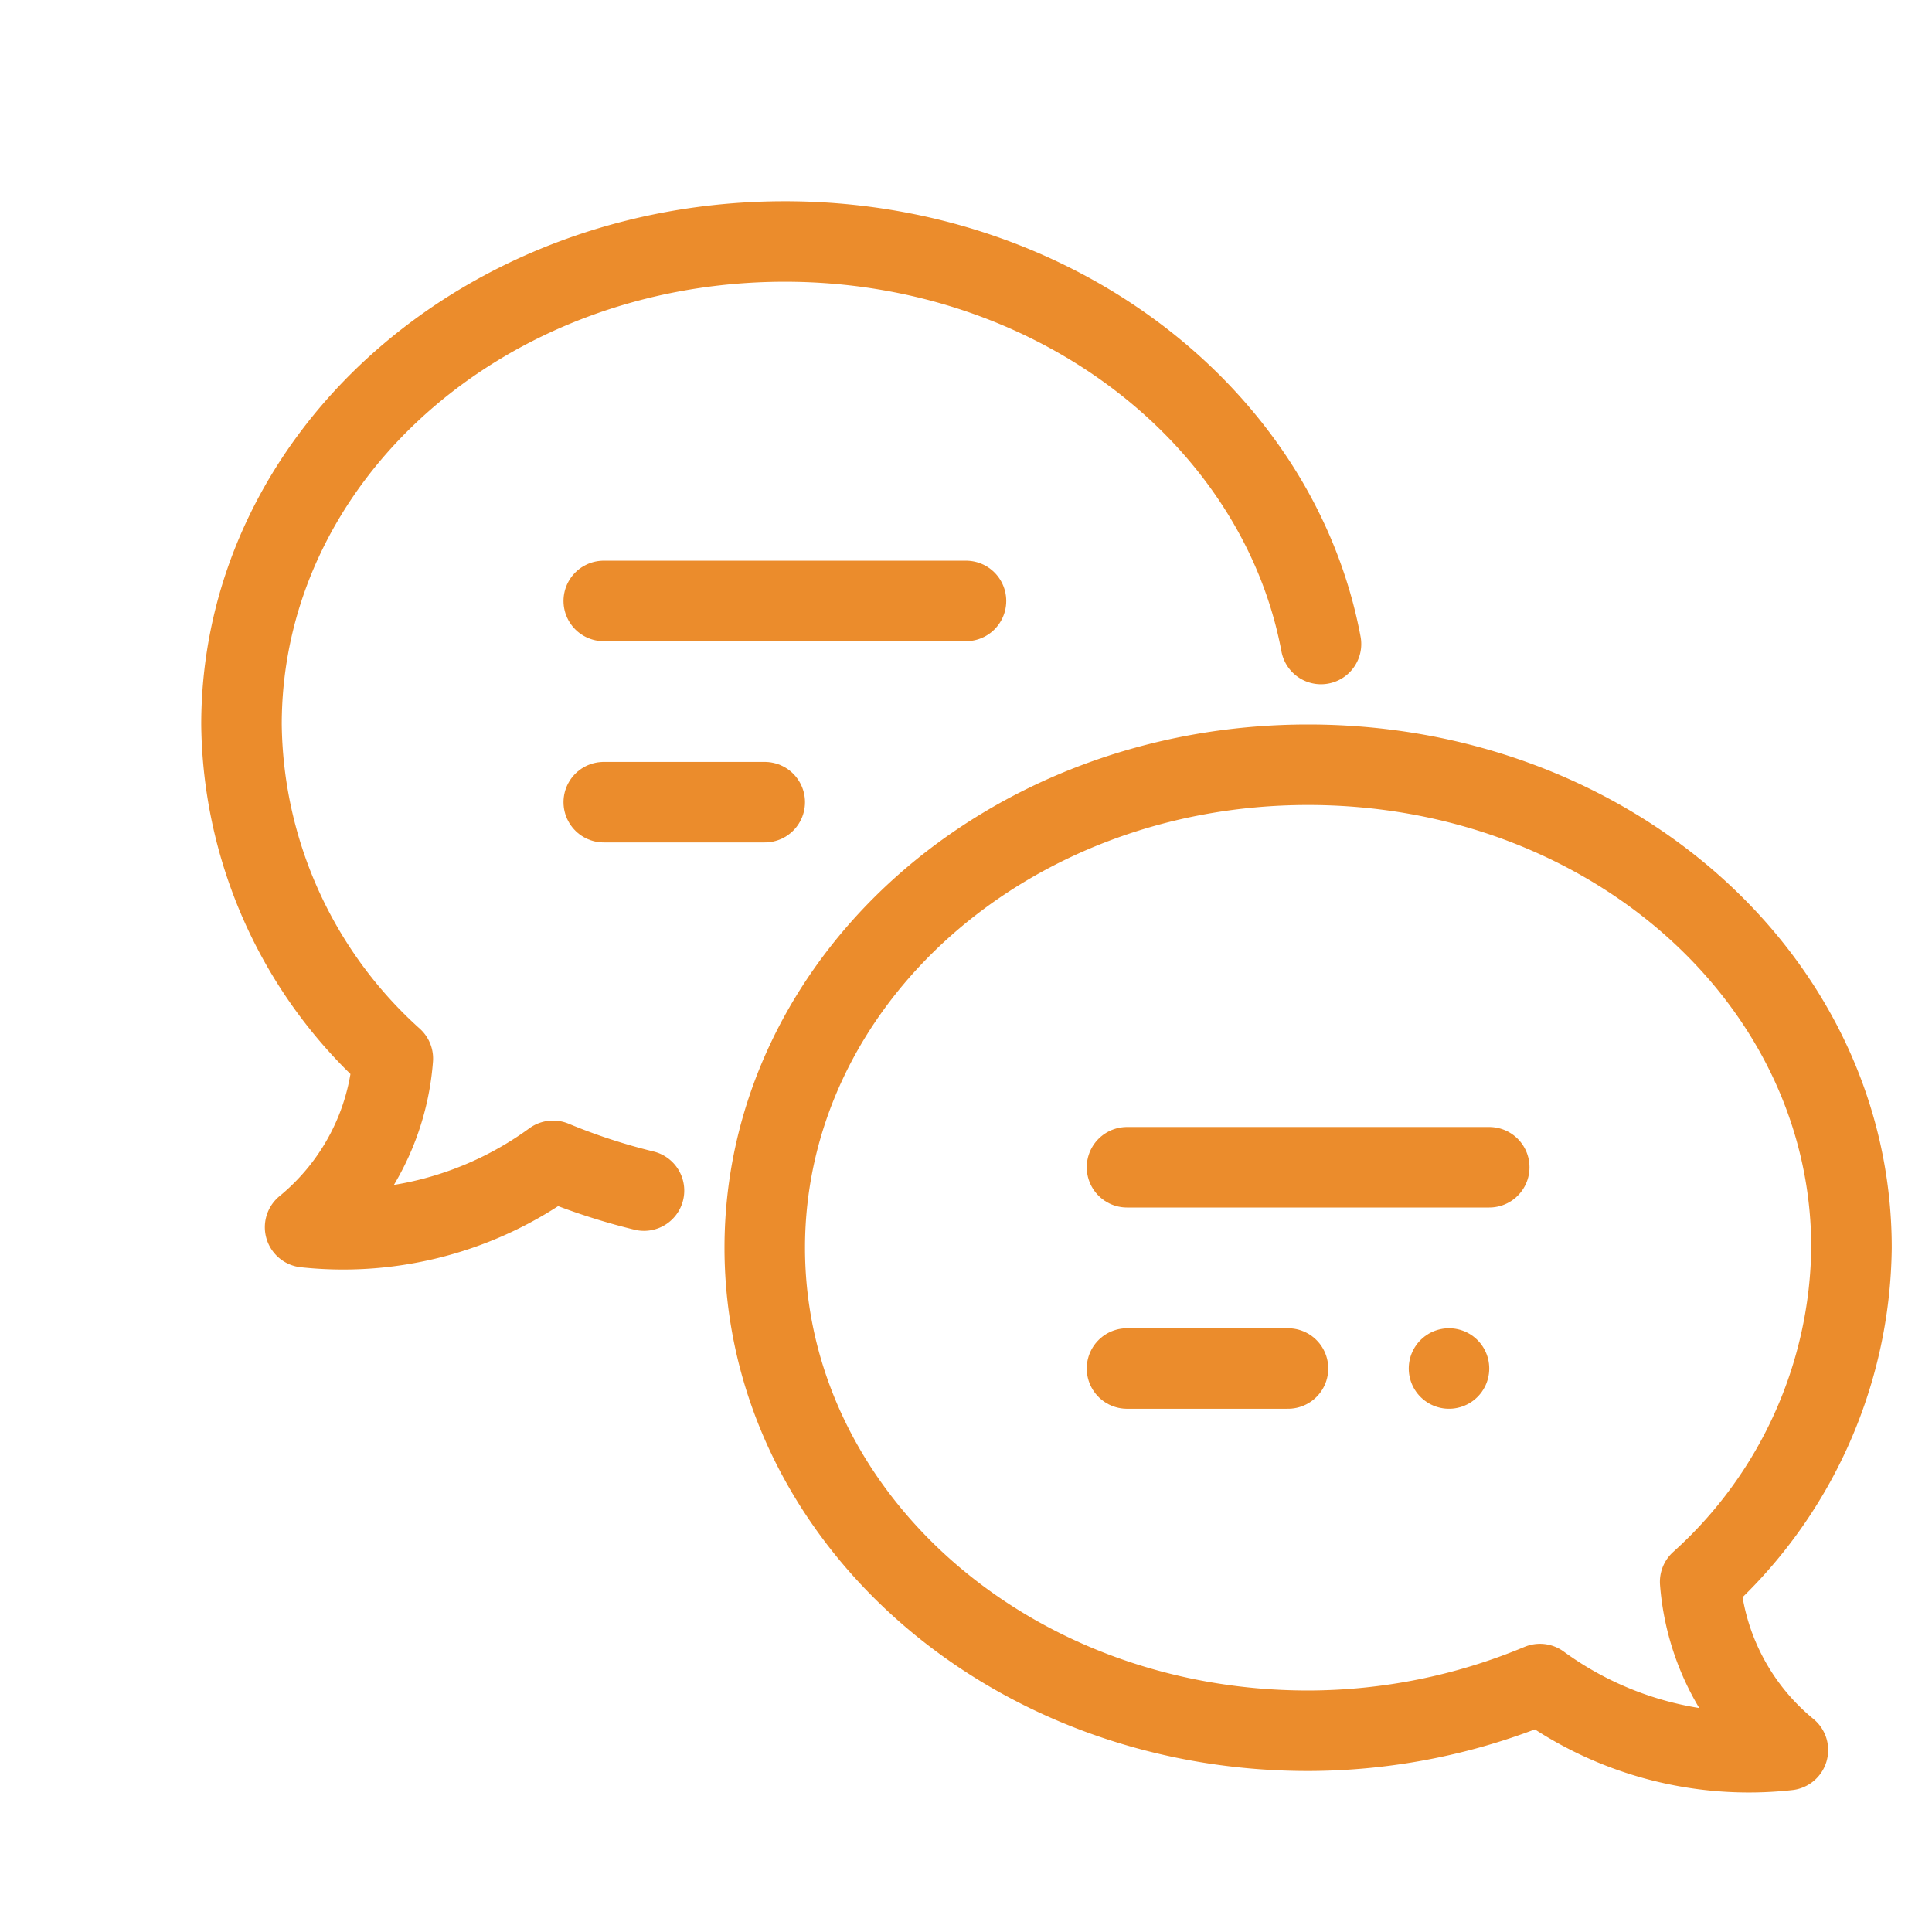 <svg id="_876_ch_h" data-name="876_ch_h" xmlns="http://www.w3.org/2000/svg" width="48" height="48" viewBox="0 0 48 48">
  <rect id="長方形_82" data-name="長方形 82" width="48" height="48" fill="none"/>
  <path id="パス_2145" data-name="パス 2145" d="M32.82,16C31.76,10.34,26.2,6,19.5,6,12,6,6,11.37,6,18a11.33,11.33,0,0,0,3.76,8.3,6,6,0,0,1-2.18,4.19,8.84,8.84,0,0,0,6.16-1.65,15.32,15.32,0,0,0,2.26.74" fill="none" stroke="#eb8c2c" stroke-linecap="round" stroke-linejoin="round" stroke-width="2"/>
  <path id="パス_2146" data-name="パス 2146" d="M32.5,19C40,19,46,24.36,46,31a11.33,11.33,0,0,1-3.76,8.3,6,6,0,0,0,2.18,4.18,8.8,8.8,0,0,1-6.16-1.64A15,15,0,0,1,32.5,43C25,43,19,37.61,19,31S25,19,32.5,19Z" fill="none" stroke="#eb8c2c" stroke-linecap="round" stroke-linejoin="round" stroke-width="2"/>
  <line id="線_23" data-name="線 23" x2="9" transform="translate(28 29)" fill="none" stroke="#eb8c2c" stroke-linecap="round" stroke-linejoin="round" stroke-width="2"/>
  <line id="線_24" data-name="線 24" x2="4" transform="translate(28 34)" fill="none" stroke="#eb8c2c" stroke-linecap="round" stroke-linejoin="round" stroke-width="2"/>
  <line id="線_25" data-name="線 25" transform="translate(36 34)" fill="none" stroke="#eb8c2c" stroke-linecap="round" stroke-linejoin="round" stroke-width="2"/>
  <line id="線_26" data-name="線 26" x2="9" transform="translate(15 14.93)" fill="none" stroke="#eb8c2c" stroke-linecap="round" stroke-linejoin="round" stroke-width="2"/>
  <line id="線_27" data-name="線 27" x2="4" transform="translate(15 19.93)" fill="none" stroke="#eb8c2c" stroke-linecap="round" stroke-linejoin="round" stroke-width="2"/>
</svg>
